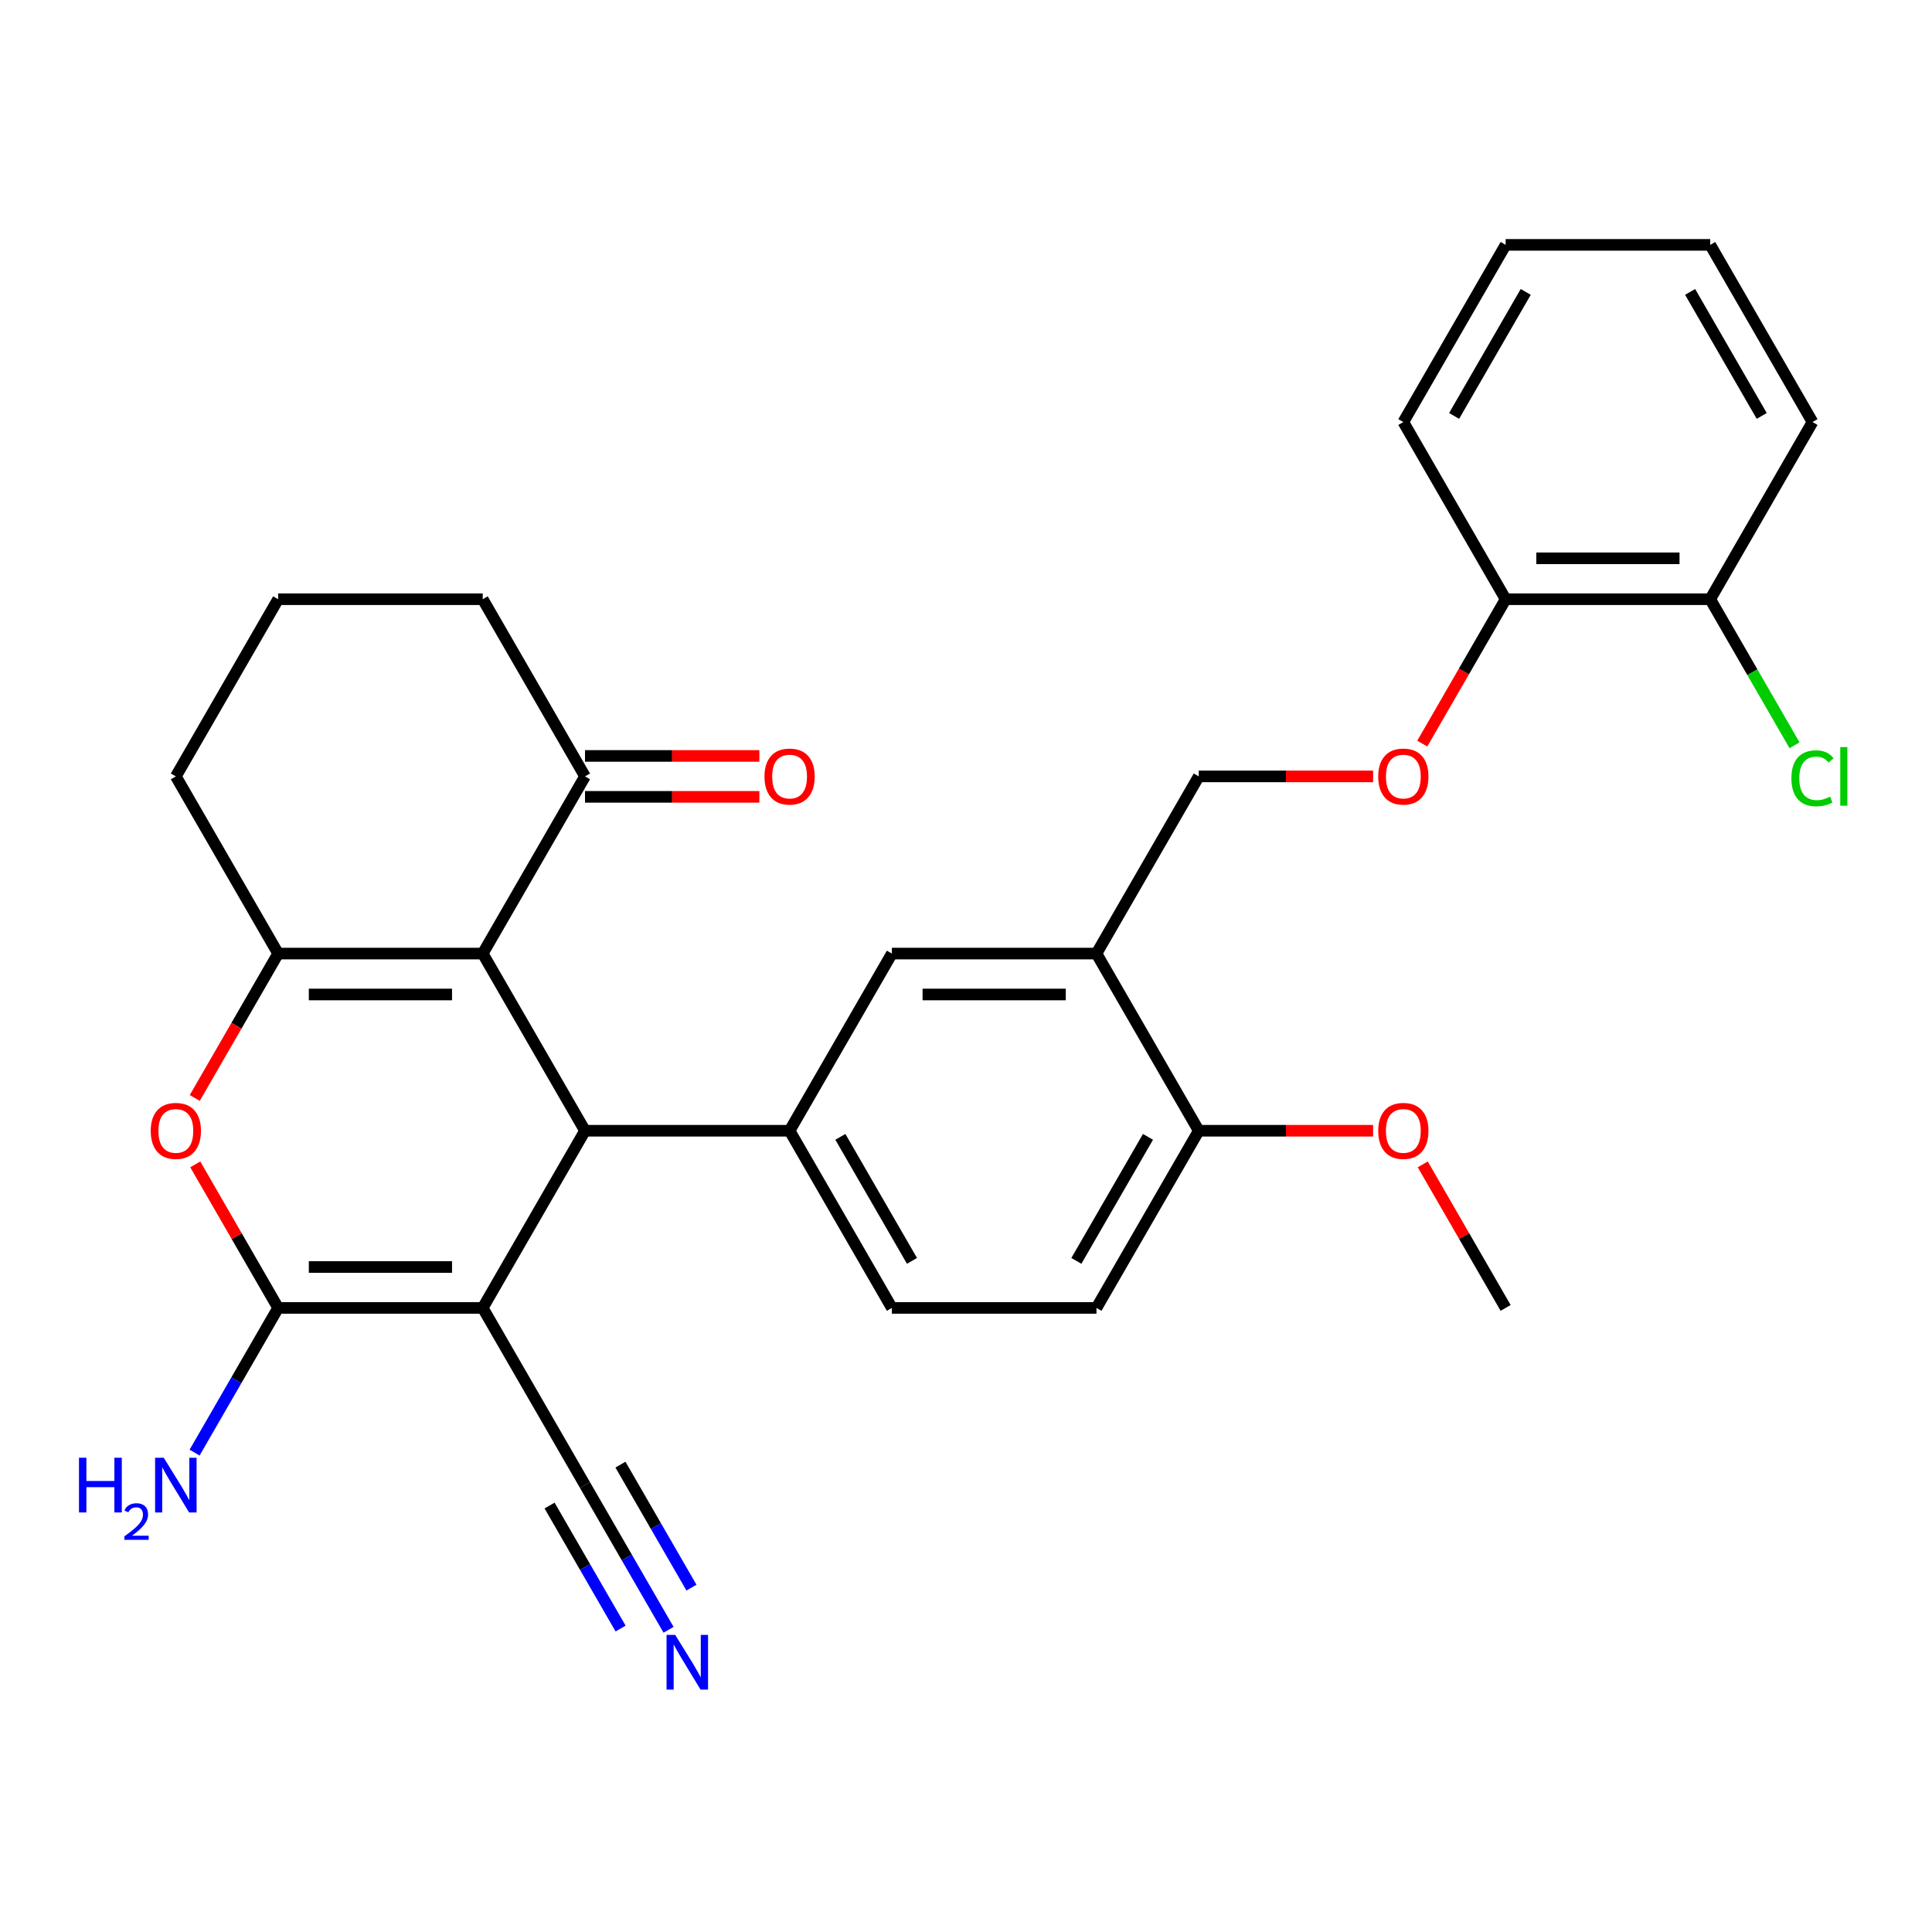 <?xml version='1.0' encoding='iso-8859-1'?>
<svg version='1.1' baseProfile='full'
              xmlns='http://www.w3.org/2000/svg'
                      xmlns:rdkit='http://www.rdkit.org/xml'
                      xmlns:xlink='http://www.w3.org/1999/xlink'
                  xml:space='preserve'
width='1000px' height='1000px' viewBox='0 0 1000 1000'>
<!-- END OF HEADER -->
<rect style='opacity:1.0;fill:#FFFFFF;stroke:none' width='1000' height='1000' x='0' y='0'> </rect>
<path class='bond-0' d='M 249.854,676.975 L 302.8,585.27' style='fill:none;fill-rule:evenodd;stroke:#000000;stroke-width:6px;stroke-linecap:butt;stroke-linejoin:miter;stroke-opacity:1' />
<path class='bond-2' d='M 249.854,676.975 L 143.962,676.975' style='fill:none;fill-rule:evenodd;stroke:#000000;stroke-width:6px;stroke-linecap:butt;stroke-linejoin:miter;stroke-opacity:1' />
<path class='bond-2' d='M 233.97,655.797 L 159.846,655.797' style='fill:none;fill-rule:evenodd;stroke:#000000;stroke-width:6px;stroke-linecap:butt;stroke-linejoin:miter;stroke-opacity:1' />
<path class='bond-6' d='M 249.854,676.975 L 302.8,768.68' style='fill:none;fill-rule:evenodd;stroke:#000000;stroke-width:6px;stroke-linecap:butt;stroke-linejoin:miter;stroke-opacity:1' />
<path class='bond-1' d='M 302.8,585.27 L 249.854,493.566' style='fill:none;fill-rule:evenodd;stroke:#000000;stroke-width:6px;stroke-linecap:butt;stroke-linejoin:miter;stroke-opacity:1' />
<path class='bond-5' d='M 302.8,585.27 L 408.692,585.27' style='fill:none;fill-rule:evenodd;stroke:#000000;stroke-width:6px;stroke-linecap:butt;stroke-linejoin:miter;stroke-opacity:1' />
<path class='bond-8' d='M 249.854,493.566 L 302.8,401.861' style='fill:none;fill-rule:evenodd;stroke:#000000;stroke-width:6px;stroke-linecap:butt;stroke-linejoin:miter;stroke-opacity:1' />
<path class='bond-30' d='M 249.854,493.566 L 143.962,493.566' style='fill:none;fill-rule:evenodd;stroke:#000000;stroke-width:6px;stroke-linecap:butt;stroke-linejoin:miter;stroke-opacity:1' />
<path class='bond-30' d='M 233.97,514.744 L 159.846,514.744' style='fill:none;fill-rule:evenodd;stroke:#000000;stroke-width:6px;stroke-linecap:butt;stroke-linejoin:miter;stroke-opacity:1' />
<path class='bond-4' d='M 143.962,676.975 L 122.514,639.827' style='fill:none;fill-rule:evenodd;stroke:#000000;stroke-width:6px;stroke-linecap:butt;stroke-linejoin:miter;stroke-opacity:1' />
<path class='bond-4' d='M 122.514,639.827 L 101.066,602.678' style='fill:none;fill-rule:evenodd;stroke:#FF0000;stroke-width:6px;stroke-linecap:butt;stroke-linejoin:miter;stroke-opacity:1' />
<path class='bond-15' d='M 143.962,676.975 L 122.341,714.424' style='fill:none;fill-rule:evenodd;stroke:#000000;stroke-width:6px;stroke-linecap:butt;stroke-linejoin:miter;stroke-opacity:1' />
<path class='bond-15' d='M 122.341,714.424 L 100.72,751.873' style='fill:none;fill-rule:evenodd;stroke:#0000FF;stroke-width:6px;stroke-linecap:butt;stroke-linejoin:miter;stroke-opacity:1' />
<path class='bond-3' d='M 143.962,493.566 L 122.387,530.934' style='fill:none;fill-rule:evenodd;stroke:#000000;stroke-width:6px;stroke-linecap:butt;stroke-linejoin:miter;stroke-opacity:1' />
<path class='bond-3' d='M 122.387,530.934 L 100.812,568.303' style='fill:none;fill-rule:evenodd;stroke:#FF0000;stroke-width:6px;stroke-linecap:butt;stroke-linejoin:miter;stroke-opacity:1' />
<path class='bond-20' d='M 143.962,493.566 L 91.016,401.861' style='fill:none;fill-rule:evenodd;stroke:#000000;stroke-width:6px;stroke-linecap:butt;stroke-linejoin:miter;stroke-opacity:1' />
<path class='bond-9' d='M 408.692,585.27 L 461.637,493.566' style='fill:none;fill-rule:evenodd;stroke:#000000;stroke-width:6px;stroke-linecap:butt;stroke-linejoin:miter;stroke-opacity:1' />
<path class='bond-13' d='M 408.692,585.27 L 461.637,676.975' style='fill:none;fill-rule:evenodd;stroke:#000000;stroke-width:6px;stroke-linecap:butt;stroke-linejoin:miter;stroke-opacity:1' />
<path class='bond-13' d='M 434.974,588.437 L 472.037,652.63' style='fill:none;fill-rule:evenodd;stroke:#000000;stroke-width:6px;stroke-linecap:butt;stroke-linejoin:miter;stroke-opacity:1' />
<path class='bond-10' d='M 302.8,768.68 L 324.421,806.129' style='fill:none;fill-rule:evenodd;stroke:#000000;stroke-width:6px;stroke-linecap:butt;stroke-linejoin:miter;stroke-opacity:1' />
<path class='bond-10' d='M 324.421,806.129 L 346.042,843.578' style='fill:none;fill-rule:evenodd;stroke:#0000FF;stroke-width:6px;stroke-linecap:butt;stroke-linejoin:miter;stroke-opacity:1' />
<path class='bond-10' d='M 284.459,779.27 L 302.837,811.101' style='fill:none;fill-rule:evenodd;stroke:#000000;stroke-width:6px;stroke-linecap:butt;stroke-linejoin:miter;stroke-opacity:1' />
<path class='bond-10' d='M 302.837,811.101 L 321.215,842.933' style='fill:none;fill-rule:evenodd;stroke:#0000FF;stroke-width:6px;stroke-linecap:butt;stroke-linejoin:miter;stroke-opacity:1' />
<path class='bond-10' d='M 321.141,758.091 L 339.519,789.923' style='fill:none;fill-rule:evenodd;stroke:#000000;stroke-width:6px;stroke-linecap:butt;stroke-linejoin:miter;stroke-opacity:1' />
<path class='bond-10' d='M 339.519,789.923 L 357.897,821.754' style='fill:none;fill-rule:evenodd;stroke:#0000FF;stroke-width:6px;stroke-linecap:butt;stroke-linejoin:miter;stroke-opacity:1' />
<path class='bond-7' d='M 567.529,493.566 L 461.637,493.566' style='fill:none;fill-rule:evenodd;stroke:#000000;stroke-width:6px;stroke-linecap:butt;stroke-linejoin:miter;stroke-opacity:1' />
<path class='bond-7' d='M 551.645,514.744 L 477.521,514.744' style='fill:none;fill-rule:evenodd;stroke:#000000;stroke-width:6px;stroke-linecap:butt;stroke-linejoin:miter;stroke-opacity:1' />
<path class='bond-14' d='M 567.529,493.566 L 620.475,401.861' style='fill:none;fill-rule:evenodd;stroke:#000000;stroke-width:6px;stroke-linecap:butt;stroke-linejoin:miter;stroke-opacity:1' />
<path class='bond-32' d='M 567.529,493.566 L 620.475,585.27' style='fill:none;fill-rule:evenodd;stroke:#000000;stroke-width:6px;stroke-linecap:butt;stroke-linejoin:miter;stroke-opacity:1' />
<path class='bond-17' d='M 302.8,412.45 L 347.922,412.45' style='fill:none;fill-rule:evenodd;stroke:#000000;stroke-width:6px;stroke-linecap:butt;stroke-linejoin:miter;stroke-opacity:1' />
<path class='bond-17' d='M 347.922,412.45 L 393.044,412.45' style='fill:none;fill-rule:evenodd;stroke:#FF0000;stroke-width:6px;stroke-linecap:butt;stroke-linejoin:miter;stroke-opacity:1' />
<path class='bond-17' d='M 302.8,391.271 L 347.922,391.271' style='fill:none;fill-rule:evenodd;stroke:#000000;stroke-width:6px;stroke-linecap:butt;stroke-linejoin:miter;stroke-opacity:1' />
<path class='bond-17' d='M 347.922,391.271 L 393.044,391.271' style='fill:none;fill-rule:evenodd;stroke:#FF0000;stroke-width:6px;stroke-linecap:butt;stroke-linejoin:miter;stroke-opacity:1' />
<path class='bond-23' d='M 302.8,401.861 L 249.854,310.156' style='fill:none;fill-rule:evenodd;stroke:#000000;stroke-width:6px;stroke-linecap:butt;stroke-linejoin:miter;stroke-opacity:1' />
<path class='bond-11' d='M 620.475,585.27 L 567.529,676.975' style='fill:none;fill-rule:evenodd;stroke:#000000;stroke-width:6px;stroke-linecap:butt;stroke-linejoin:miter;stroke-opacity:1' />
<path class='bond-11' d='M 594.192,588.437 L 557.13,652.63' style='fill:none;fill-rule:evenodd;stroke:#000000;stroke-width:6px;stroke-linecap:butt;stroke-linejoin:miter;stroke-opacity:1' />
<path class='bond-22' d='M 620.475,585.27 L 665.597,585.27' style='fill:none;fill-rule:evenodd;stroke:#000000;stroke-width:6px;stroke-linecap:butt;stroke-linejoin:miter;stroke-opacity:1' />
<path class='bond-22' d='M 665.597,585.27 L 710.72,585.27' style='fill:none;fill-rule:evenodd;stroke:#FF0000;stroke-width:6px;stroke-linecap:butt;stroke-linejoin:miter;stroke-opacity:1' />
<path class='bond-12' d='M 710.72,401.861 L 665.597,401.861' style='fill:none;fill-rule:evenodd;stroke:#FF0000;stroke-width:6px;stroke-linecap:butt;stroke-linejoin:miter;stroke-opacity:1' />
<path class='bond-12' d='M 665.597,401.861 L 620.475,401.861' style='fill:none;fill-rule:evenodd;stroke:#000000;stroke-width:6px;stroke-linecap:butt;stroke-linejoin:miter;stroke-opacity:1' />
<path class='bond-16' d='M 736.163,384.893 L 757.738,347.524' style='fill:none;fill-rule:evenodd;stroke:#FF0000;stroke-width:6px;stroke-linecap:butt;stroke-linejoin:miter;stroke-opacity:1' />
<path class='bond-16' d='M 757.738,347.524 L 779.313,310.156' style='fill:none;fill-rule:evenodd;stroke:#000000;stroke-width:6px;stroke-linecap:butt;stroke-linejoin:miter;stroke-opacity:1' />
<path class='bond-19' d='M 461.637,676.975 L 567.529,676.975' style='fill:none;fill-rule:evenodd;stroke:#000000;stroke-width:6px;stroke-linecap:butt;stroke-linejoin:miter;stroke-opacity:1' />
<path class='bond-18' d='M 779.313,310.156 L 885.204,310.156' style='fill:none;fill-rule:evenodd;stroke:#000000;stroke-width:6px;stroke-linecap:butt;stroke-linejoin:miter;stroke-opacity:1' />
<path class='bond-18' d='M 795.196,288.977 L 869.321,288.977' style='fill:none;fill-rule:evenodd;stroke:#000000;stroke-width:6px;stroke-linecap:butt;stroke-linejoin:miter;stroke-opacity:1' />
<path class='bond-25' d='M 779.313,310.156 L 726.367,218.451' style='fill:none;fill-rule:evenodd;stroke:#000000;stroke-width:6px;stroke-linecap:butt;stroke-linejoin:miter;stroke-opacity:1' />
<path class='bond-21' d='M 885.204,310.156 L 907.028,347.954' style='fill:none;fill-rule:evenodd;stroke:#000000;stroke-width:6px;stroke-linecap:butt;stroke-linejoin:miter;stroke-opacity:1' />
<path class='bond-21' d='M 907.028,347.954 L 928.851,385.753' style='fill:none;fill-rule:evenodd;stroke:#00CC00;stroke-width:6px;stroke-linecap:butt;stroke-linejoin:miter;stroke-opacity:1' />
<path class='bond-26' d='M 885.204,310.156 L 938.15,218.451' style='fill:none;fill-rule:evenodd;stroke:#000000;stroke-width:6px;stroke-linecap:butt;stroke-linejoin:miter;stroke-opacity:1' />
<path class='bond-24' d='M 91.016,401.861 L 143.962,310.156' style='fill:none;fill-rule:evenodd;stroke:#000000;stroke-width:6px;stroke-linecap:butt;stroke-linejoin:miter;stroke-opacity:1' />
<path class='bond-27' d='M 736.417,602.678 L 757.865,639.827' style='fill:none;fill-rule:evenodd;stroke:#FF0000;stroke-width:6px;stroke-linecap:butt;stroke-linejoin:miter;stroke-opacity:1' />
<path class='bond-27' d='M 757.865,639.827 L 779.313,676.975' style='fill:none;fill-rule:evenodd;stroke:#000000;stroke-width:6px;stroke-linecap:butt;stroke-linejoin:miter;stroke-opacity:1' />
<path class='bond-31' d='M 249.854,310.156 L 143.962,310.156' style='fill:none;fill-rule:evenodd;stroke:#000000;stroke-width:6px;stroke-linecap:butt;stroke-linejoin:miter;stroke-opacity:1' />
<path class='bond-28' d='M 726.367,218.451 L 779.313,126.746' style='fill:none;fill-rule:evenodd;stroke:#000000;stroke-width:6px;stroke-linecap:butt;stroke-linejoin:miter;stroke-opacity:1' />
<path class='bond-28' d='M 752.65,215.284 L 789.712,151.091' style='fill:none;fill-rule:evenodd;stroke:#000000;stroke-width:6px;stroke-linecap:butt;stroke-linejoin:miter;stroke-opacity:1' />
<path class='bond-33' d='M 938.15,218.451 L 885.204,126.746' style='fill:none;fill-rule:evenodd;stroke:#000000;stroke-width:6px;stroke-linecap:butt;stroke-linejoin:miter;stroke-opacity:1' />
<path class='bond-33' d='M 911.867,215.284 L 874.805,151.091' style='fill:none;fill-rule:evenodd;stroke:#000000;stroke-width:6px;stroke-linecap:butt;stroke-linejoin:miter;stroke-opacity:1' />
<path class='bond-29' d='M 779.313,126.746 L 885.204,126.746' style='fill:none;fill-rule:evenodd;stroke:#000000;stroke-width:6px;stroke-linecap:butt;stroke-linejoin:miter;stroke-opacity:1' />
<path  class='atom-5' d='M 78.016 585.35
Q 78.016 578.55, 81.376 574.75
Q 84.736 570.95, 91.016 570.95
Q 97.296 570.95, 100.656 574.75
Q 104.016 578.55, 104.016 585.35
Q 104.016 592.23, 100.616 596.15
Q 97.216 600.03, 91.016 600.03
Q 84.776 600.03, 81.376 596.15
Q 78.016 592.27, 78.016 585.35
M 91.016 596.83
Q 95.336 596.83, 97.656 593.95
Q 100.016 591.03, 100.016 585.35
Q 100.016 579.79, 97.656 576.99
Q 95.336 574.15, 91.016 574.15
Q 86.696 574.15, 84.336 576.95
Q 82.016 579.75, 82.016 585.35
Q 82.016 591.07, 84.336 593.95
Q 86.696 596.83, 91.016 596.83
' fill='#FF0000'/>
<path  class='atom-11' d='M 349.486 846.225
L 358.766 861.225
Q 359.686 862.705, 361.166 865.385
Q 362.646 868.065, 362.726 868.225
L 362.726 846.225
L 366.486 846.225
L 366.486 874.545
L 362.606 874.545
L 352.646 858.145
Q 351.486 856.225, 350.246 854.025
Q 349.046 851.825, 348.686 851.145
L 348.686 874.545
L 345.006 874.545
L 345.006 846.225
L 349.486 846.225
' fill='#0000FF'/>
<path  class='atom-13' d='M 713.367 401.941
Q 713.367 395.141, 716.727 391.341
Q 720.087 387.541, 726.367 387.541
Q 732.647 387.541, 736.007 391.341
Q 739.367 395.141, 739.367 401.941
Q 739.367 408.821, 735.967 412.741
Q 732.567 416.621, 726.367 416.621
Q 720.127 416.621, 716.727 412.741
Q 713.367 408.861, 713.367 401.941
M 726.367 413.421
Q 730.687 413.421, 733.007 410.541
Q 735.367 407.621, 735.367 401.941
Q 735.367 396.381, 733.007 393.581
Q 730.687 390.741, 726.367 390.741
Q 722.047 390.741, 719.687 393.541
Q 717.367 396.341, 717.367 401.941
Q 717.367 407.661, 719.687 410.541
Q 722.047 413.421, 726.367 413.421
' fill='#FF0000'/>
<path  class='atom-16' d='M 40.884 754.52
L 44.724 754.52
L 44.724 766.56
L 59.204 766.56
L 59.204 754.52
L 63.044 754.52
L 63.044 782.84
L 59.204 782.84
L 59.204 769.76
L 44.724 769.76
L 44.724 782.84
L 40.884 782.84
L 40.884 754.52
' fill='#0000FF'/>
<path  class='atom-16' d='M 64.416 781.847
Q 65.103 780.078, 66.74 779.101
Q 68.376 778.098, 70.647 778.098
Q 73.472 778.098, 75.056 779.629
Q 76.64 781.16, 76.64 783.88
Q 76.64 786.652, 74.58 789.239
Q 72.548 791.826, 68.324 794.888
L 76.956 794.888
L 76.956 797
L 64.364 797
L 64.364 795.232
Q 67.848 792.75, 69.908 790.902
Q 71.993 789.054, 72.996 787.391
Q 74 785.728, 74 784.012
Q 74 782.216, 73.102 781.213
Q 72.204 780.21, 70.647 780.21
Q 69.142 780.21, 68.139 780.817
Q 67.136 781.424, 66.423 782.771
L 64.416 781.847
' fill='#0000FF'/>
<path  class='atom-16' d='M 84.756 754.52
L 94.036 769.52
Q 94.956 771, 96.436 773.68
Q 97.916 776.36, 97.996 776.52
L 97.996 754.52
L 101.756 754.52
L 101.756 782.84
L 97.876 782.84
L 87.916 766.44
Q 86.756 764.52, 85.516 762.32
Q 84.316 760.12, 83.956 759.44
L 83.956 782.84
L 80.276 782.84
L 80.276 754.52
L 84.756 754.52
' fill='#0000FF'/>
<path  class='atom-18' d='M 395.692 401.941
Q 395.692 395.141, 399.052 391.341
Q 402.412 387.541, 408.692 387.541
Q 414.972 387.541, 418.332 391.341
Q 421.692 395.141, 421.692 401.941
Q 421.692 408.821, 418.292 412.741
Q 414.892 416.621, 408.692 416.621
Q 402.452 416.621, 399.052 412.741
Q 395.692 408.861, 395.692 401.941
M 408.692 413.421
Q 413.012 413.421, 415.332 410.541
Q 417.692 407.621, 417.692 401.941
Q 417.692 396.381, 415.332 393.581
Q 413.012 390.741, 408.692 390.741
Q 404.372 390.741, 402.012 393.541
Q 399.692 396.341, 399.692 401.941
Q 399.692 407.661, 402.012 410.541
Q 404.372 413.421, 408.692 413.421
' fill='#FF0000'/>
<path  class='atom-22' d='M 927.23 402.841
Q 927.23 395.801, 930.51 392.121
Q 933.83 388.401, 940.11 388.401
Q 945.95 388.401, 949.07 392.521
L 946.43 394.681
Q 944.15 391.681, 940.11 391.681
Q 935.83 391.681, 933.55 394.561
Q 931.31 397.401, 931.31 402.841
Q 931.31 408.441, 933.63 411.321
Q 935.99 414.201, 940.55 414.201
Q 943.67 414.201, 947.31 412.321
L 948.43 415.321
Q 946.95 416.281, 944.71 416.841
Q 942.47 417.401, 939.99 417.401
Q 933.83 417.401, 930.51 413.641
Q 927.23 409.881, 927.23 402.841
' fill='#00CC00'/>
<path  class='atom-22' d='M 952.51 386.681
L 956.19 386.681
L 956.19 417.041
L 952.51 417.041
L 952.51 386.681
' fill='#00CC00'/>
<path  class='atom-23' d='M 713.367 585.35
Q 713.367 578.55, 716.727 574.75
Q 720.087 570.95, 726.367 570.95
Q 732.647 570.95, 736.007 574.75
Q 739.367 578.55, 739.367 585.35
Q 739.367 592.23, 735.967 596.15
Q 732.567 600.03, 726.367 600.03
Q 720.127 600.03, 716.727 596.15
Q 713.367 592.27, 713.367 585.35
M 726.367 596.83
Q 730.687 596.83, 733.007 593.95
Q 735.367 591.03, 735.367 585.35
Q 735.367 579.79, 733.007 576.99
Q 730.687 574.15, 726.367 574.15
Q 722.047 574.15, 719.687 576.95
Q 717.367 579.75, 717.367 585.35
Q 717.367 591.07, 719.687 593.95
Q 722.047 596.83, 726.367 596.83
' fill='#FF0000'/>
</svg>
